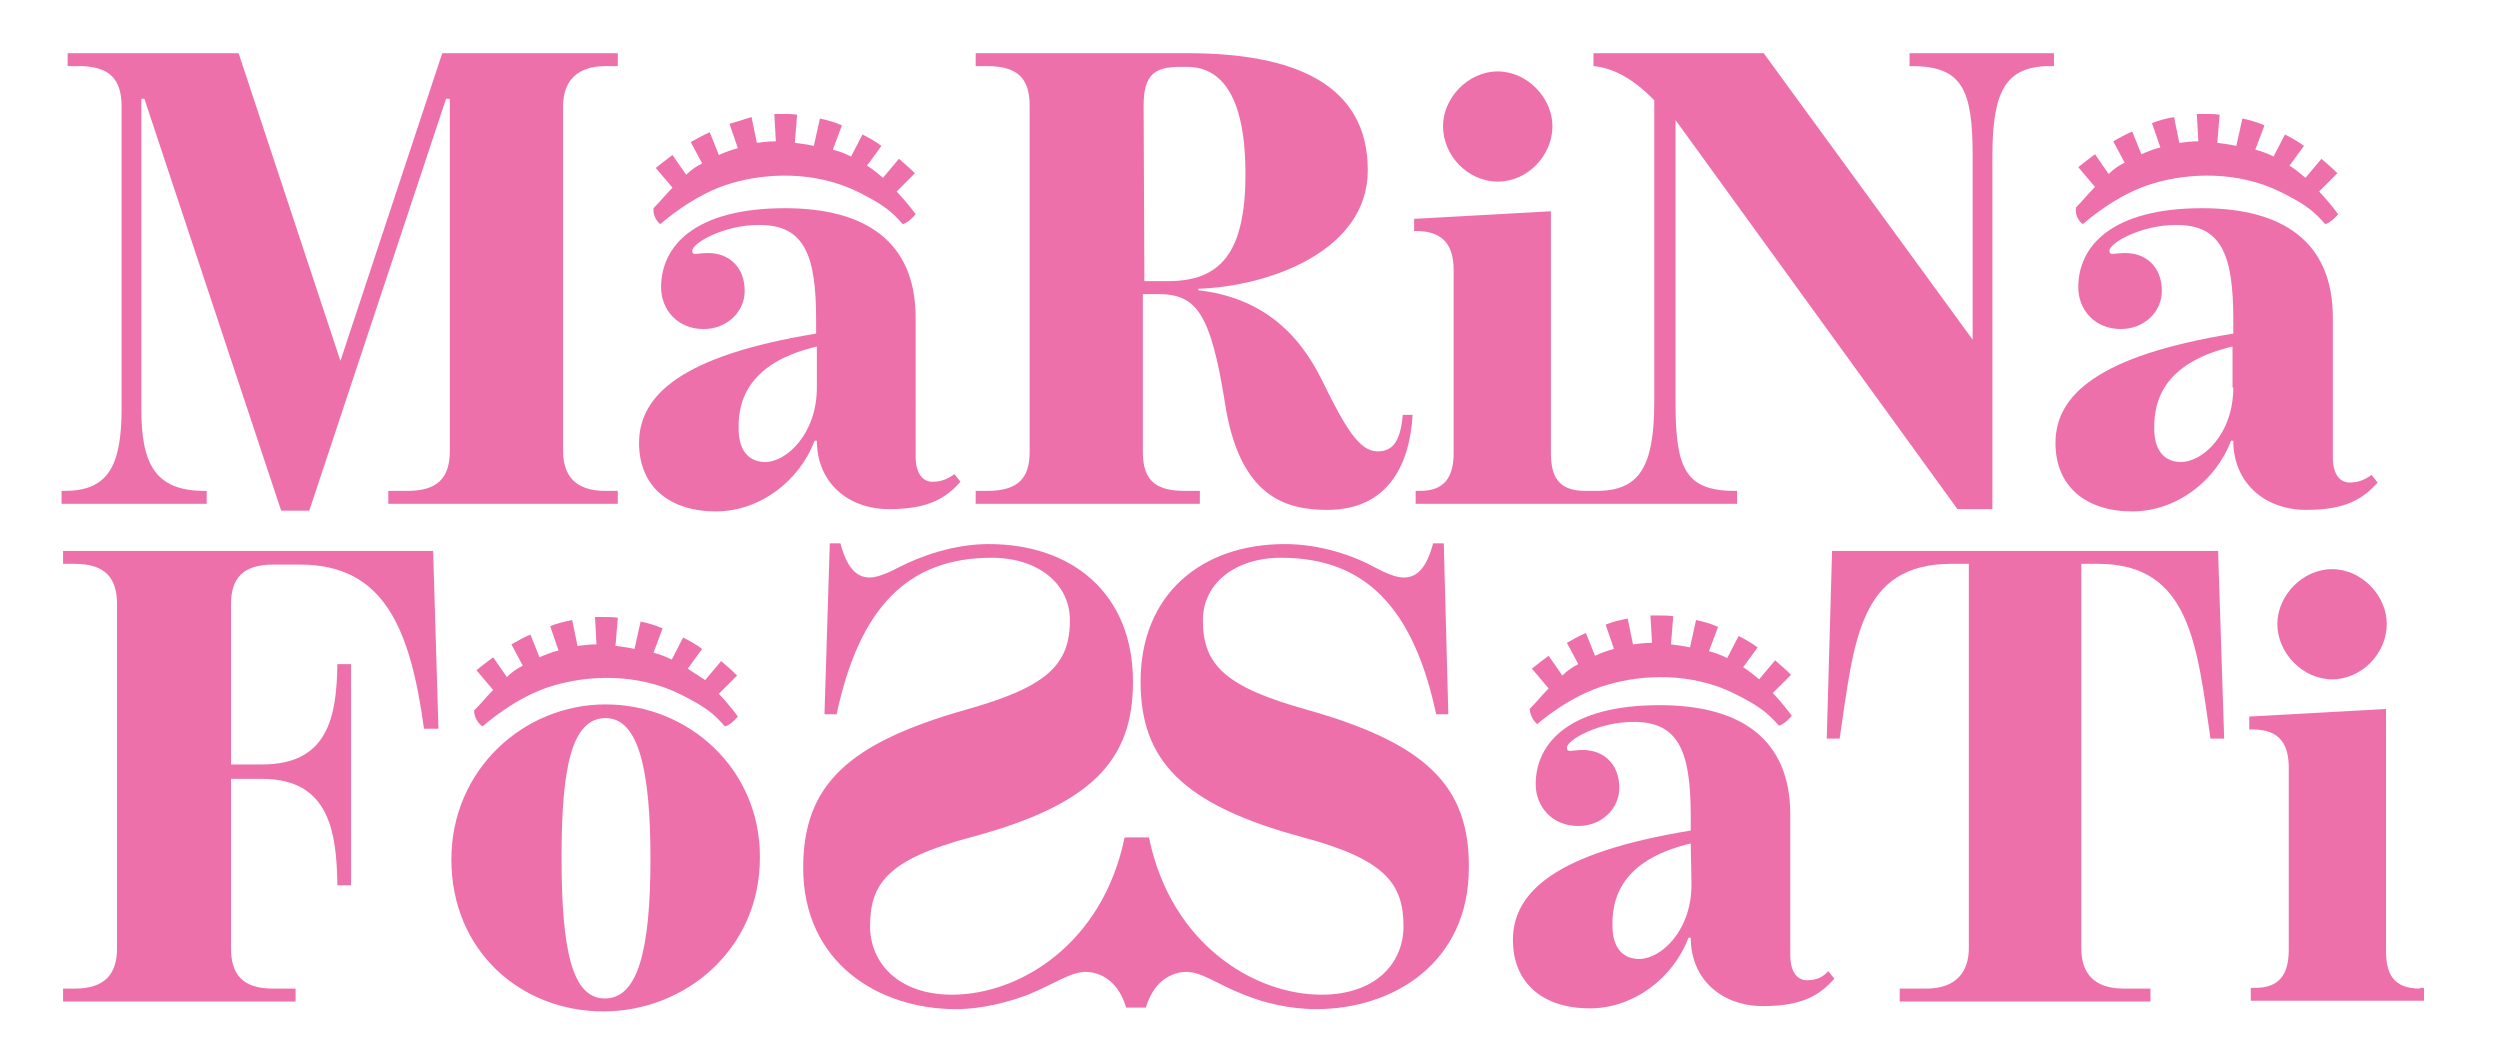<?xml version="1.0" encoding="utf-8"?>
<!-- Generator: Adobe Illustrator 26.3.1, SVG Export Plug-In . SVG Version: 6.00 Build 0)  -->
<svg version="1.1" id="Layer_1" xmlns="http://www.w3.org/2000/svg" xmlns:xlink="http://www.w3.org/1999/xlink" x="0px" y="0px"
	 viewBox="0 0 329 140" style="enable-background:new 0 0 329 140;" xml:space="preserve">
<style type="text/css">
	.st0{fill:#ED70AB;}
</style>
<g>
	<path class="st0" d="M27.2,64.6h-0.3c-6.6,0-8.3-3.7-8.3-10.8V13H19l18,54.2h3.7l18-54.2h0.5v46.3c0,3.6-1.6,5.3-5.6,5.3h-2.5v1.7
		h30.2v-1.7h-1.6c-3.9,0-5.6-1.9-5.6-5.3V14c0-3.4,1.9-5.3,5.6-5.3h1.6V7H58.2L44.8,47.5L31.4,7H8.9v1.7h1.5c4,0,5.6,1.7,5.6,5.3
		v39.8c0,7.7-1.9,10.8-7.5,10.8H8.1v1.7h19.1V64.6z"/>
	<path class="st0" d="M107.5,58c0,5.5,4.1,9,9.5,9c5.3,0,7.5-1.5,9.4-3.6l-0.8-1c-1,0.7-1.8,1-2.9,1c-1.2,0-2.2-1-2.2-3.3V41.8
		c0-10-6.6-14.4-17.2-14.4c-11.9,0-16.3,5-16.3,10.4c0,2.9,2.1,5.5,5.6,5.5c3.1,0,5.4-2.3,5.4-5c0-3.2-2.1-5-4.8-5
		c-1.5,0-2.1,0.4-2.1-0.3c0-1,4.1-3.4,8.8-3.4c6,0,7.5,4,7.5,12.5v1.8C89.7,46.8,84.1,52,84.1,58.3c0,5.8,4.1,9,10.1,9
		c5.8,0,11-4,13-9.3C107.2,58,107.5,58,107.5,58z M100.7,60.8c-1.8,0-3.5-1.1-3.5-4.4c-0.1-4.7,2.3-8.9,10.3-10.8V51
		C107.5,57.1,103.5,60.8,100.7,60.8z"/>
	<path class="st0" d="M157.9,64.6H156c-3.5,0-5.6-1-5.6-5.1V38.7h2c5,0,6.9,2.4,8.8,14.3c1.9,12.5,8.1,14.1,13.5,14.1
		c7.7,0,10.8-5.6,11.2-12.5h-1.3c-0.3,3.6-1.4,4.8-3.3,4.8c-2.4,0-4.2-3-7.3-9.3c-3.2-6.6-8.3-11-16.3-11.9V38
		c9.2-0.3,22.3-4.9,22.3-15.6C180,11,170.2,7,156.3,7h-27.9v1.7h1.5c4,0,5.6,1.6,5.6,5.2v45.6c0,3.5-1.6,5.1-5.6,5.1h-1.5v1.7h29.5
		L157.9,64.6L157.9,64.6z M150.5,13.9c0-4,1.4-5.1,4.7-5.1h1c4.4,0,7.7,3.6,7.7,14.1c0,10.4-3.3,14.1-10.2,14.1h-3.1L150.5,13.9
		L150.5,13.9z"/>
	<path class="st0" d="M191.3,35.6v24c0,3.3-1.3,5-4.4,5h-0.6v1.7h21.6h1.3h0.4h19v-1.7h-0.3c-6.7,0-7.8-3.2-7.8-11.8v-37L257.6,67
		h4.6V20.5c0-8.6,1.8-11.8,7.6-11.8h0.5V7h-19v1.7h0.3c6.7,0,8,3.2,8,11.8v24.2L232.1,7h-22.4v1.7c2.3,0.2,5,1.4,8,4.5v39.6
		c0,8.6-1.9,11.8-7.6,11.8h-0.6h-0.4h-0.5c-3.6,0-4.5-2-4.5-5V27.8l-18,1v1.6h0.5C190.3,30.5,191.3,32.7,191.3,35.6z"/>
	<path class="st0" d="M197.1,23.9c3.9,0,7.2-3.4,7.2-7.3c0-3.7-3.3-7.2-7.2-7.2s-7.2,3.5-7.2,7.2C189.9,20.5,193.2,23.9,197.1,23.9z
		"/>
	<path class="st0" d="M303.5,67.1c5.3,0,7.5-1.5,9.4-3.6l-0.8-1c-1,0.7-1.8,1-2.9,1c-1.2,0-2.2-1-2.2-3.3V41.8
		c0-10-6.6-14.4-17.2-14.4c-11.9,0-16.3,5-16.3,10.4c0,2.9,2.1,5.5,5.6,5.5c3.1,0,5.4-2.3,5.4-5c0-3.2-2.1-5-4.8-5
		c-1.5,0-2.1,0.4-2.1-0.3c0-1,4.1-3.4,8.8-3.4c6,0,7.5,4,7.5,12.5v1.8c-17.8,2.9-23.4,8.1-23.4,14.4c0,5.8,4.1,9,10.1,9
		c5.8,0,11-4,13-9.3h0.3C293.9,63.5,298,67.1,303.5,67.1z M293.9,51c0,6.1-4,9.8-6.9,9.8c-1.8,0-3.5-1.1-3.5-4.4
		c-0.1-4.7,2.3-8.9,10.3-10.8V51H293.9z"/>
	<path class="st0" d="M8.3,72.5v1.7h1.5c4.1,0,5.6,1.9,5.6,5.3v45.3c0,3.4-1.6,5.3-5.6,5.3H8.3v1.7h30.6v-1.7h-3
		c-4,0-5.5-1.9-5.5-5.3v-22.3h4.1c8.8,0,9.8,6.9,9.9,14h1.8V87.4h-1.8c-0.1,6.9-1.2,13.2-9.9,13.2h-4.1V79.5c0-3.3,1.5-5.2,5.5-5.2
		h3.6c11.1,0,14.5,8.5,16.3,21.6h1.9L57,72.5H8.3z"/>
	<path class="st0" d="M79.7,92.7c-10.8,0-20.3,8.6-20.3,20.4c0,12.1,9.2,20,20,20s20.6-8.2,20.6-20.2
		C100.1,101.2,90.6,92.7,79.7,92.7z M79.6,131.4c-4.3,0-5.7-6.3-5.7-18.6c0-11.7,1.3-18.3,5.8-18.3c4.3,0,5.9,6.7,5.9,18.5
		C85.6,125.2,83.9,131.4,79.6,131.4z"/>
	<path class="st0" d="M172,93.4c-10.8-3-13.7-5.9-13.7-11.8c0-4.7,4.1-8.2,10.3-8.2c11,0,17.4,6.5,20.4,20.6h1.6L190,71.5h-1.4
		c-1,3.8-2.5,4.5-3.9,4.5c-1,0-2.4-0.6-3.7-1.3c-2.9-1.6-7.3-3.1-11.9-3.1c-11.1,0-19,6.7-19,18.1c0,10.3,5.4,16.2,21.4,20.5
		c10.8,2.9,13.2,6.1,13.2,11.7c0,4.8-3.6,9-10.8,9c-8.8,0-19.8-6.6-22.7-20.7h-1.6H148c-2.9,14.1-13.9,20.7-22.7,20.7
		c-7.2,0-10.8-4.3-10.8-9c0-5.6,2.3-8.8,13.2-11.7c16.1-4.3,21.4-10.2,21.4-20.5c0-11.5-7.9-18.1-19-18.1c-4.6,0-9,1.6-11.9,3.1
		c-1.3,0.7-2.8,1.3-3.7,1.3c-1.4,0-2.9-0.7-3.9-4.5h-1.4L108.5,94h1.6c3-14.1,9.4-20.6,20.4-20.6c6.2,0,10.3,3.5,10.3,8.2
		c0,5.9-3,8.8-13.7,11.8c-15.5,4.4-21.4,9.9-21.4,20.8c0,12.4,9.8,18.6,20.1,18.6c3.6,0,7.1-1,9.5-1.9c3.6-1.5,5.6-3,7.6-3
		c1.2,0,4.1,0.6,5.3,4.7h1.2h0.2h1.2c1.2-4.1,4.1-4.7,5.3-4.7c2.1,0,4,1.6,7.6,3c2.4,1,5.9,1.9,9.5,1.9c10.3,0,20.1-6.2,20.1-18.6
		C193.4,103.3,187.5,97.8,172,93.4z"/>
	<path class="st0" d="M237.8,129c-1.2,0-2.2-1-2.2-3.3v-18.5c0-10-6.6-14.4-17.2-14.4c-11.9,0-16.3,5-16.3,10.4
		c0,2.9,2.1,5.5,5.6,5.5c3.1,0,5.4-2.3,5.4-5c0-3.2-2.1-5-4.8-5c-1.5,0-2.1,0.4-2.1-0.3c0-1,4.1-3.4,8.8-3.4c6,0,7.5,4,7.5,12.5v1.8
		c-17.8,2.9-23.4,8.1-23.4,14.4c0,5.8,4.1,9,10.1,9c5.8,0,11-4,13-9.3h0.3c0,5.5,4.1,9,9.5,9c5.3,0,7.5-1.5,9.4-3.6l-0.8-1
		C239.8,128.7,238.9,129,237.8,129z M222.6,116.4c0,6.1-4,9.8-6.9,9.8c-1.8,0-3.5-1.1-3.5-4.4c-0.1-4.7,2.3-8.9,10.3-10.8
		L222.6,116.4L222.6,116.4z"/>
	<path class="st0" d="M241.1,72.5l-0.7,24.7h1.7c1.9-12.8,2.5-23,14.7-23h2.3v50.6c0,2.9-1.5,5.3-5.6,5.3H250v1.7h33v-1.7h-3.5
		c-4.1,0-5.6-2.2-5.6-5.3V74.2h2.2c12.1,0,13,10.6,14.8,23h1.8l-0.8-24.7H241.1z"/>
	<path class="st0" d="M318.5,130.1c-3.6,0-4.5-2-4.5-5V93.3l-18,1V96h0.5c3.7,0,4.7,2.2,4.7,5v24c0,3.3-1.3,5-4.4,5h-0.6v1.7H319
		V130h-0.5V130.1z"/>
	<path class="st0" d="M306.9,74.9c-3.9,0-7.2,3.5-7.2,7.2c0,3.9,3.4,7.3,7.2,7.3c3.9,0,7.2-3.4,7.2-7.3
		C314.1,78.4,310.8,74.9,306.9,74.9z"/>
	<path class="st0" d="M86.9,29.5c0,0,4.4-4,9.4-5.4c4.4-1.3,10.9-1.7,16.7,1.2c3.4,1.7,4.4,2.6,5.8,4.2c0.8-0.2,1.7-1.3,1.7-1.3
		s-0.9-1.3-2.5-3l2.4-2.4c-0.7-0.7-1.4-1.3-2.1-1.9l-2.1,2.5c-0.6-0.5-1.3-1.1-2.1-1.6l1.9-2.6c-0.8-0.6-1.7-1.1-2.5-1.5l-1.5,2.9
		c-0.8-0.4-1.6-0.7-2.4-0.9l1.2-3.2c-0.9-0.4-1.9-0.7-2.9-0.9l-0.8,3.6c-0.9-0.2-1.7-0.3-2.5-0.4l0.3-3.7c-0.6-0.1-1.2-0.1-1.8-0.1
		c-0.4,0-0.8,0-1.2,0l0.2,3.6c-0.9,0-1.7,0.1-2.5,0.2l-0.7-3.4C98,15.7,97,16,96,16.3l1.1,3.2c-0.8,0.2-1.6,0.5-2.5,0.9l0,0l-1.2-3
		c-0.9,0.4-1.8,0.9-2.5,1.3l1.5,2.8c-0.8,0.4-1.5,0.9-2.1,1.5l-1.8-2.6c-0.8,0.6-1.6,1.2-2.2,1.7l2.2,2.6c-0.9,0.9-1.6,1.8-2.5,2.7
		C85.9,28.8,86.9,29.5,86.9,29.5z"/>
	<path class="st0" d="M274.1,29.5c0,0,4.4-4,9.4-5.4c4.4-1.3,10.9-1.7,16.7,1.2c3.4,1.7,4.4,2.6,5.8,4.2c0.8-0.2,1.7-1.3,1.7-1.3
		s-0.9-1.3-2.5-3l2.4-2.4c-0.7-0.7-1.4-1.3-2.1-1.9l-2.1,2.5c-0.6-0.5-1.3-1.1-2.1-1.6l1.9-2.6c-0.8-0.6-1.7-1.1-2.5-1.5l-1.5,2.9
		c-0.8-0.4-1.6-0.7-2.4-0.9l1.2-3.2c-0.9-0.4-1.9-0.7-2.9-0.9l-0.8,3.6c-0.9-0.2-1.7-0.3-2.5-0.4l0.3-3.7c-0.6-0.1-1.2-0.1-1.8-0.1
		c-0.4,0-0.8,0-1.2,0l0.2,3.6c-0.9,0-1.7,0.1-2.5,0.2l-0.7-3.4c-1,0.2-1.9,0.4-2.9,0.8l1.1,3.2c-0.8,0.2-1.6,0.5-2.5,0.9l0,0l-1.2-3
		c-0.9,0.4-1.8,0.9-2.5,1.3l1.5,2.8c-0.8,0.4-1.5,0.9-2.1,1.5l-1.8-2.6c-0.8,0.6-1.6,1.2-2.2,1.7l2.2,2.6c-0.9,0.9-1.6,1.8-2.5,2.7
		C273,28.8,274.1,29.5,274.1,29.5z"/>
	<path class="st0" d="M202.3,95.3c0,0,4.2-3.8,9.3-5.2c4.4-1.3,10.9-1.7,16.7,1.2c3.4,1.7,4.4,2.6,5.8,4.2c0.8-0.2,1.7-1.3,1.7-1.3
		s-0.9-1.3-2.5-3l2.4-2.4c-0.7-0.7-1.4-1.3-2.1-1.9l-2.1,2.5c-0.6-0.5-1.3-1.1-2.1-1.6l1.9-2.6c-0.8-0.6-1.7-1.1-2.5-1.5l-1.5,2.9
		c-0.8-0.4-1.6-0.7-2.4-0.9l1.2-3.2c-0.9-0.4-1.9-0.7-2.9-0.9l-0.8,3.6c-0.9-0.2-1.7-0.3-2.5-0.4l0.3-3.7c-0.6-0.1-1.2-0.1-1.8-0.1
		c-0.4,0-0.8,0-1.2,0l0.2,3.6c-0.9,0-1.7,0.1-2.5,0.2l-0.7-3.4c-1,0.2-1.9,0.4-2.9,0.8l1.1,3.2c-0.8,0.2-1.6,0.5-2.5,0.9l0,0l-1.2-3
		c-0.9,0.4-1.8,0.9-2.5,1.3l1.5,2.8c-0.8,0.4-1.5,0.9-2.1,1.5l-1.8-2.6c-0.8,0.6-1.6,1.2-2.2,1.7l2.2,2.6c-0.9,0.9-1.6,1.8-2.5,2.7
		C201.4,94.6,202.3,95.3,202.3,95.3z"/>
	<path class="st0" d="M79.5,81.2c-0.4,0-0.8,0-1.2,0l0.2,3.6c-0.9,0-1.7,0.1-2.5,0.2l-0.7-3.4c-1,0.2-1.9,0.4-2.9,0.8l1.1,3.2
		c-0.8,0.2-1.6,0.5-2.5,0.9l0,0l-1.2-3c-0.9,0.4-1.8,0.9-2.5,1.3l1.5,2.8c-0.8,0.4-1.5,0.9-2.1,1.5l-1.8-2.6
		c-0.8,0.6-1.6,1.2-2.2,1.7l2.2,2.6c-0.9,0.9-1.6,1.8-2.5,2.7c0,1.4,1.1,2.1,1.1,2.1s4.4-4,9.4-5.4c4.4-1.3,10.9-1.7,16.7,1.2
		c3.4,1.7,4.4,2.6,5.8,4.2c0.8-0.2,1.7-1.3,1.7-1.3s-0.9-1.3-2.5-3l2.4-2.4c-0.7-0.7-1.4-1.3-2.1-1.9l-2.1,2.5
		c-0.8-0.5-1.5-1-2.3-1.5l1.9-2.6c-0.8-0.6-1.7-1.1-2.5-1.5l-1.5,2.9c-0.8-0.4-1.6-0.7-2.4-0.9l1.2-3.2c-0.9-0.4-1.9-0.7-2.9-0.9
		l-0.8,3.6c-0.9-0.2-1.7-0.3-2.5-0.4l0.3-3.7C80.7,81.2,80.1,81.2,79.5,81.2z"/>
</g>
</svg>
